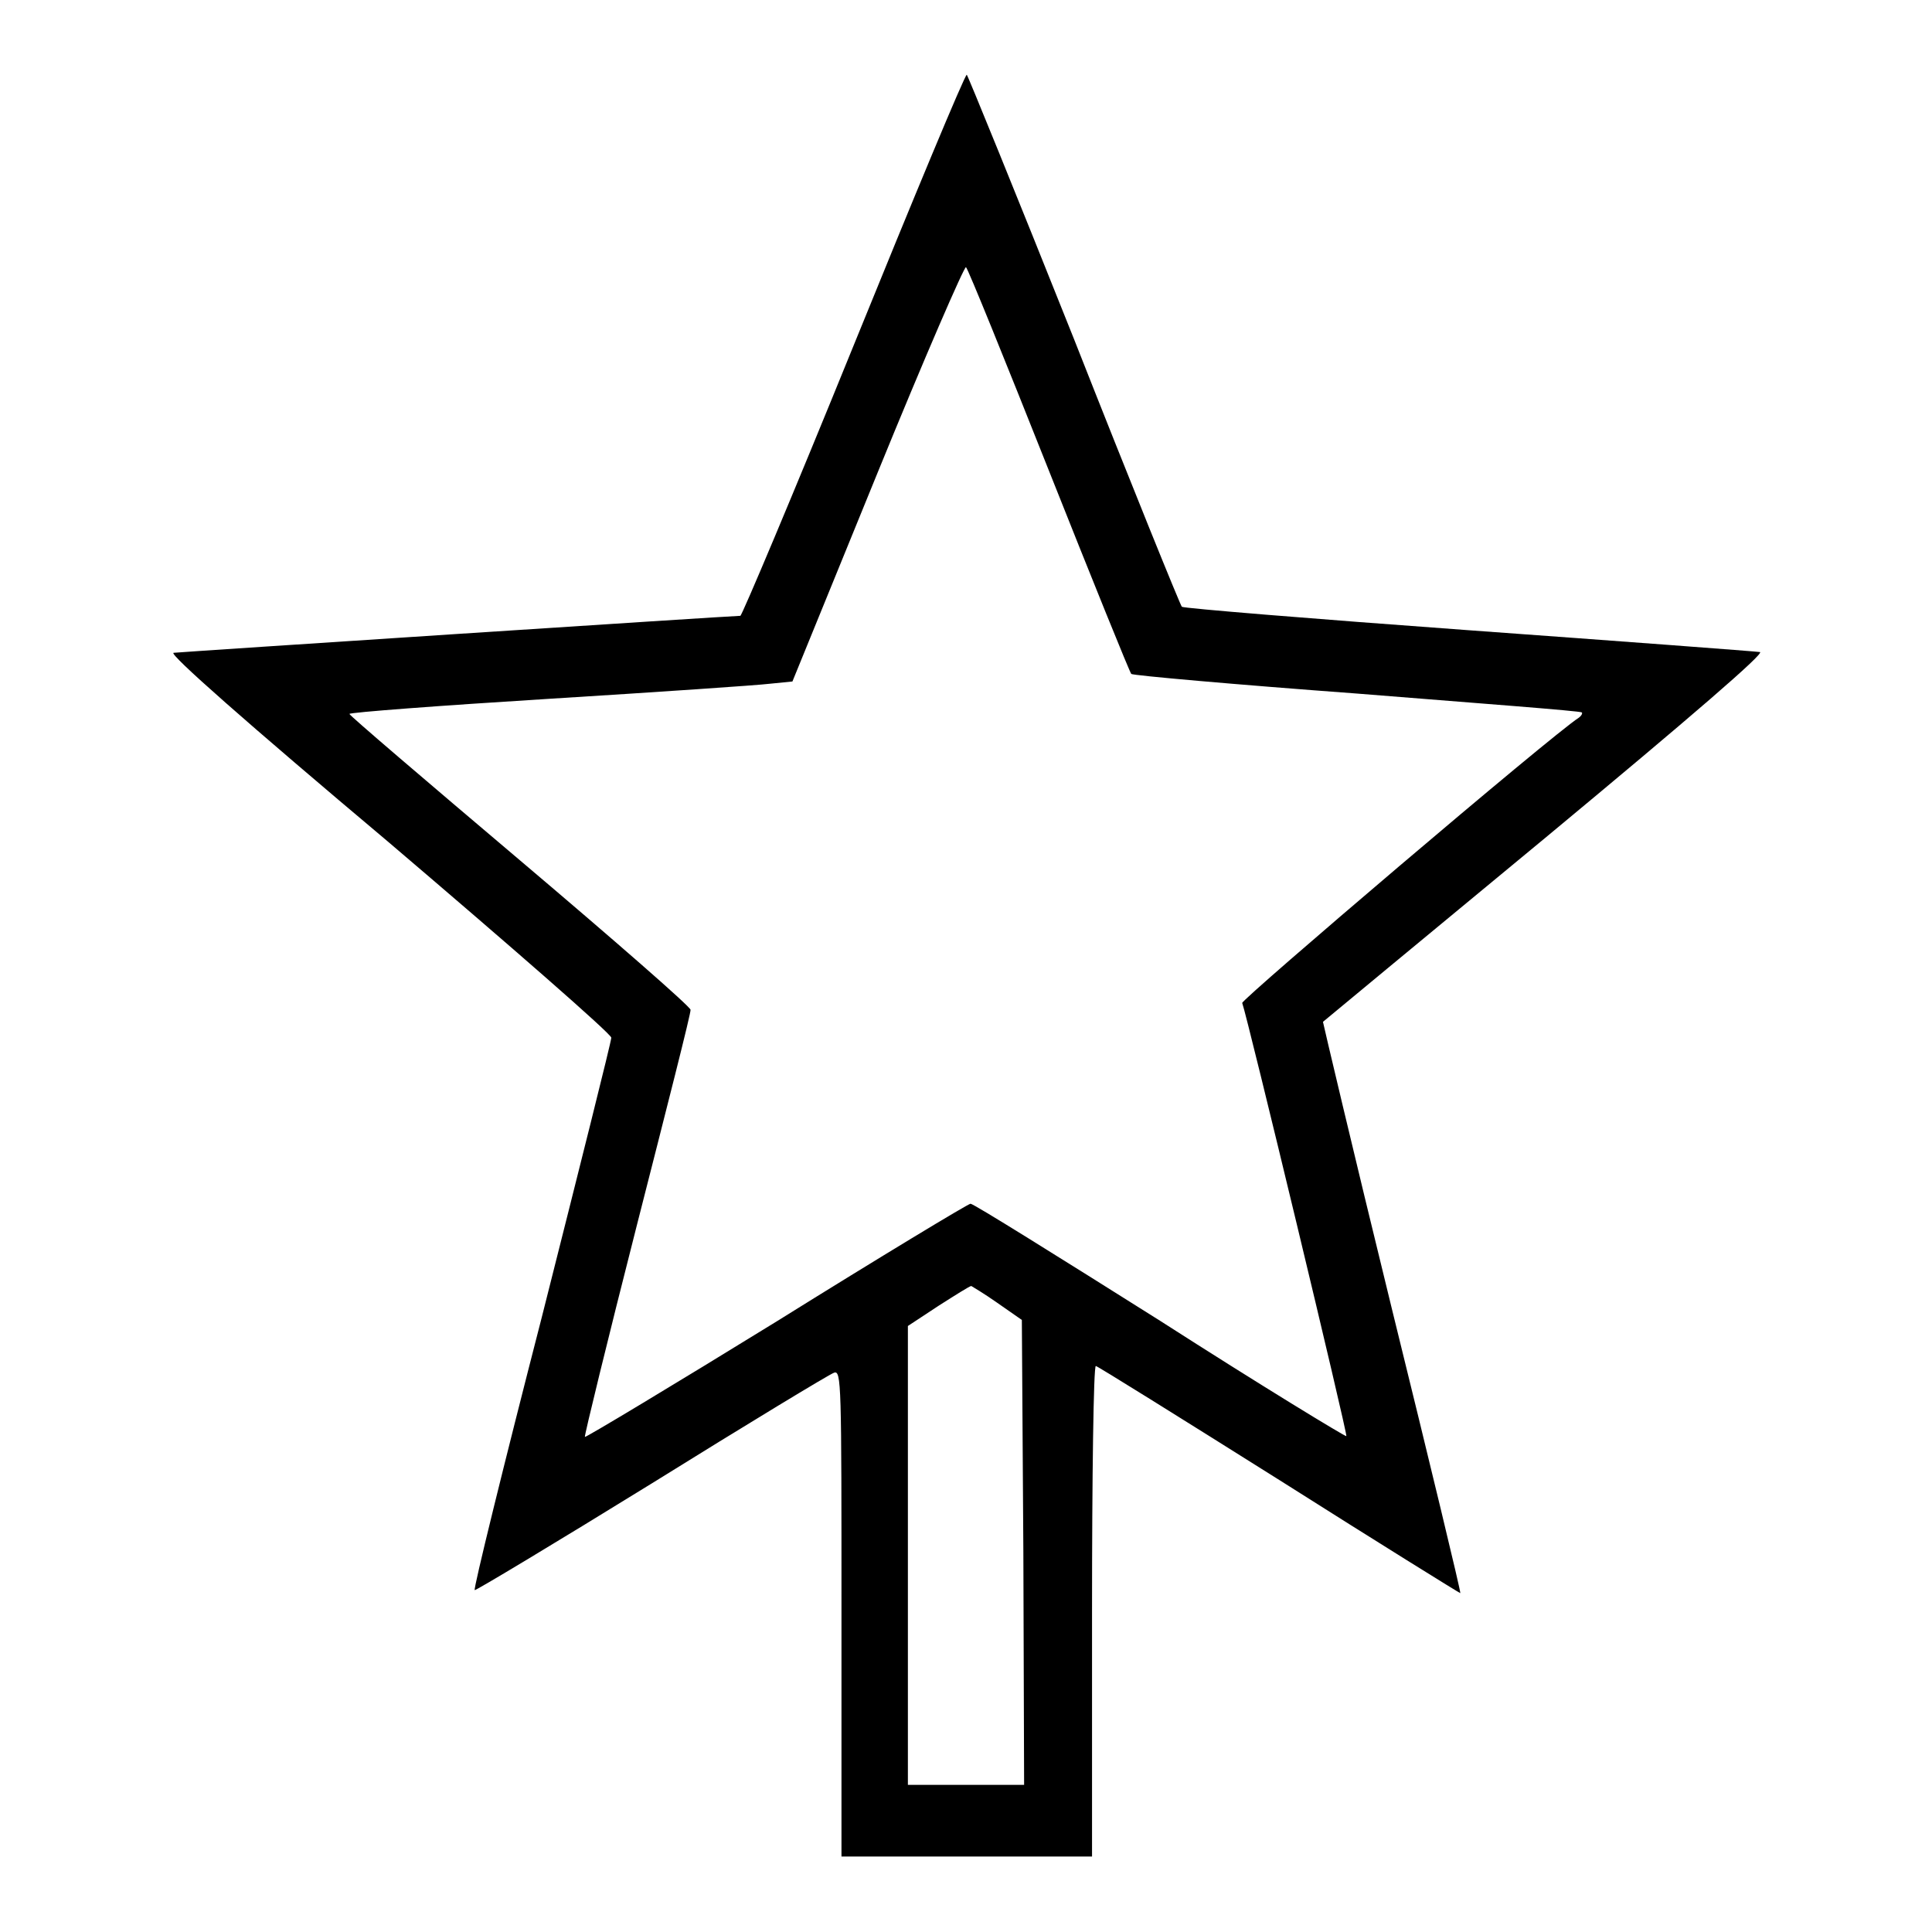 <?xml version="1.0" encoding="utf-8"?>
<!-- Svg Vector Icons : http://www.onlinewebfonts.com/icon -->
<!DOCTYPE svg PUBLIC "-//W3C//DTD SVG 1.1//EN" "http://www.w3.org/Graphics/SVG/1.1/DTD/svg11.dtd">
<svg version="1.1" xmlns="http://www.w3.org/2000/svg" xmlns:xlink="http://www.w3.org/1999/xlink" x="0px" y="0px" viewBox="0 0 256 256" enable-background="new 0 0 256 256" xml:space="preserve">
<g><g><g><path fill="#000000" d="M113.1,45.8c-8,19.7-14.8,35.8-15,35.8c-1.1,0-74.3,4.8-75.1,4.9c-0.7,0.1,9.6,9.2,28.5,25.1c16.2,13.8,29.5,25.4,29.5,25.9c0,0.5-4.2,17.2-9.2,37c-5.1,19.8-9.1,36.1-8.9,36.2c0.1,0.1,10.6-6.2,23.4-14.1c12.7-7.9,23.6-14.5,24.2-14.7c1-0.4,1,1.4,1,31.8V246H128h16.7v-32.5c0-17.9,0.2-32.5,0.5-32.5c0.2,0,11.1,6.8,24.3,15.1c13.1,8.3,23.9,15,24,15c0.1-0.1-4-17.1-9.1-37.8c-5.1-20.8-9.1-37.8-9.1-37.9c0.1-0.1,13.4-11.1,29.6-24.5c19.4-16.1,29-24.4,28.3-24.5c-0.7-0.1-18-1.4-38.7-2.9c-20.6-1.5-37.7-2.9-37.9-3.1c-0.2-0.2-6.7-16.2-14.3-35.5c-7.7-19.3-14.1-35-14.2-35C127.8,10,121.1,26.1,113.1,45.8z M139,62.4c5.8,14.6,10.7,26.7,10.9,26.9c0.2,0.2,13.7,1.4,29.9,2.6c16.2,1.3,29.6,2.3,29.8,2.5c0.1,0.1,0,0.4-0.4,0.7c-3.6,2.3-44.8,37.4-44.6,37.8c0.7,1.9,14,57.2,13.8,57.4c-0.1,0.1-11.3-6.7-24.7-15.3c-13.5-8.5-24.7-15.5-25.1-15.5c-0.3,0-11.9,7-25.7,15.6c-13.8,8.5-25.3,15.4-25.4,15.3c-0.1-0.1,3-12.8,6.9-28.1c3.9-15.3,7.2-28.2,7.1-28.5c0-0.4-10.2-9.3-22.6-19.8c-12.4-10.5-22.6-19.2-22.6-19.4s11.9-1.1,26.4-2c14.5-0.9,27.7-1.8,29.3-2l3-0.3l11.3-27.7c6.2-15.2,11.5-27.4,11.7-27.2C128.3,35.7,133.2,47.8,139,62.4z M132.1,172.6l3.3,2.3l0.2,30.8l0.1,30.8H128h-7.7v-30.4v-30.4l4.1-2.7c2.2-1.4,4.1-2.6,4.3-2.6C128.7,170.4,130.4,171.4,132.1,172.6z"/></g></g></g>
</svg>